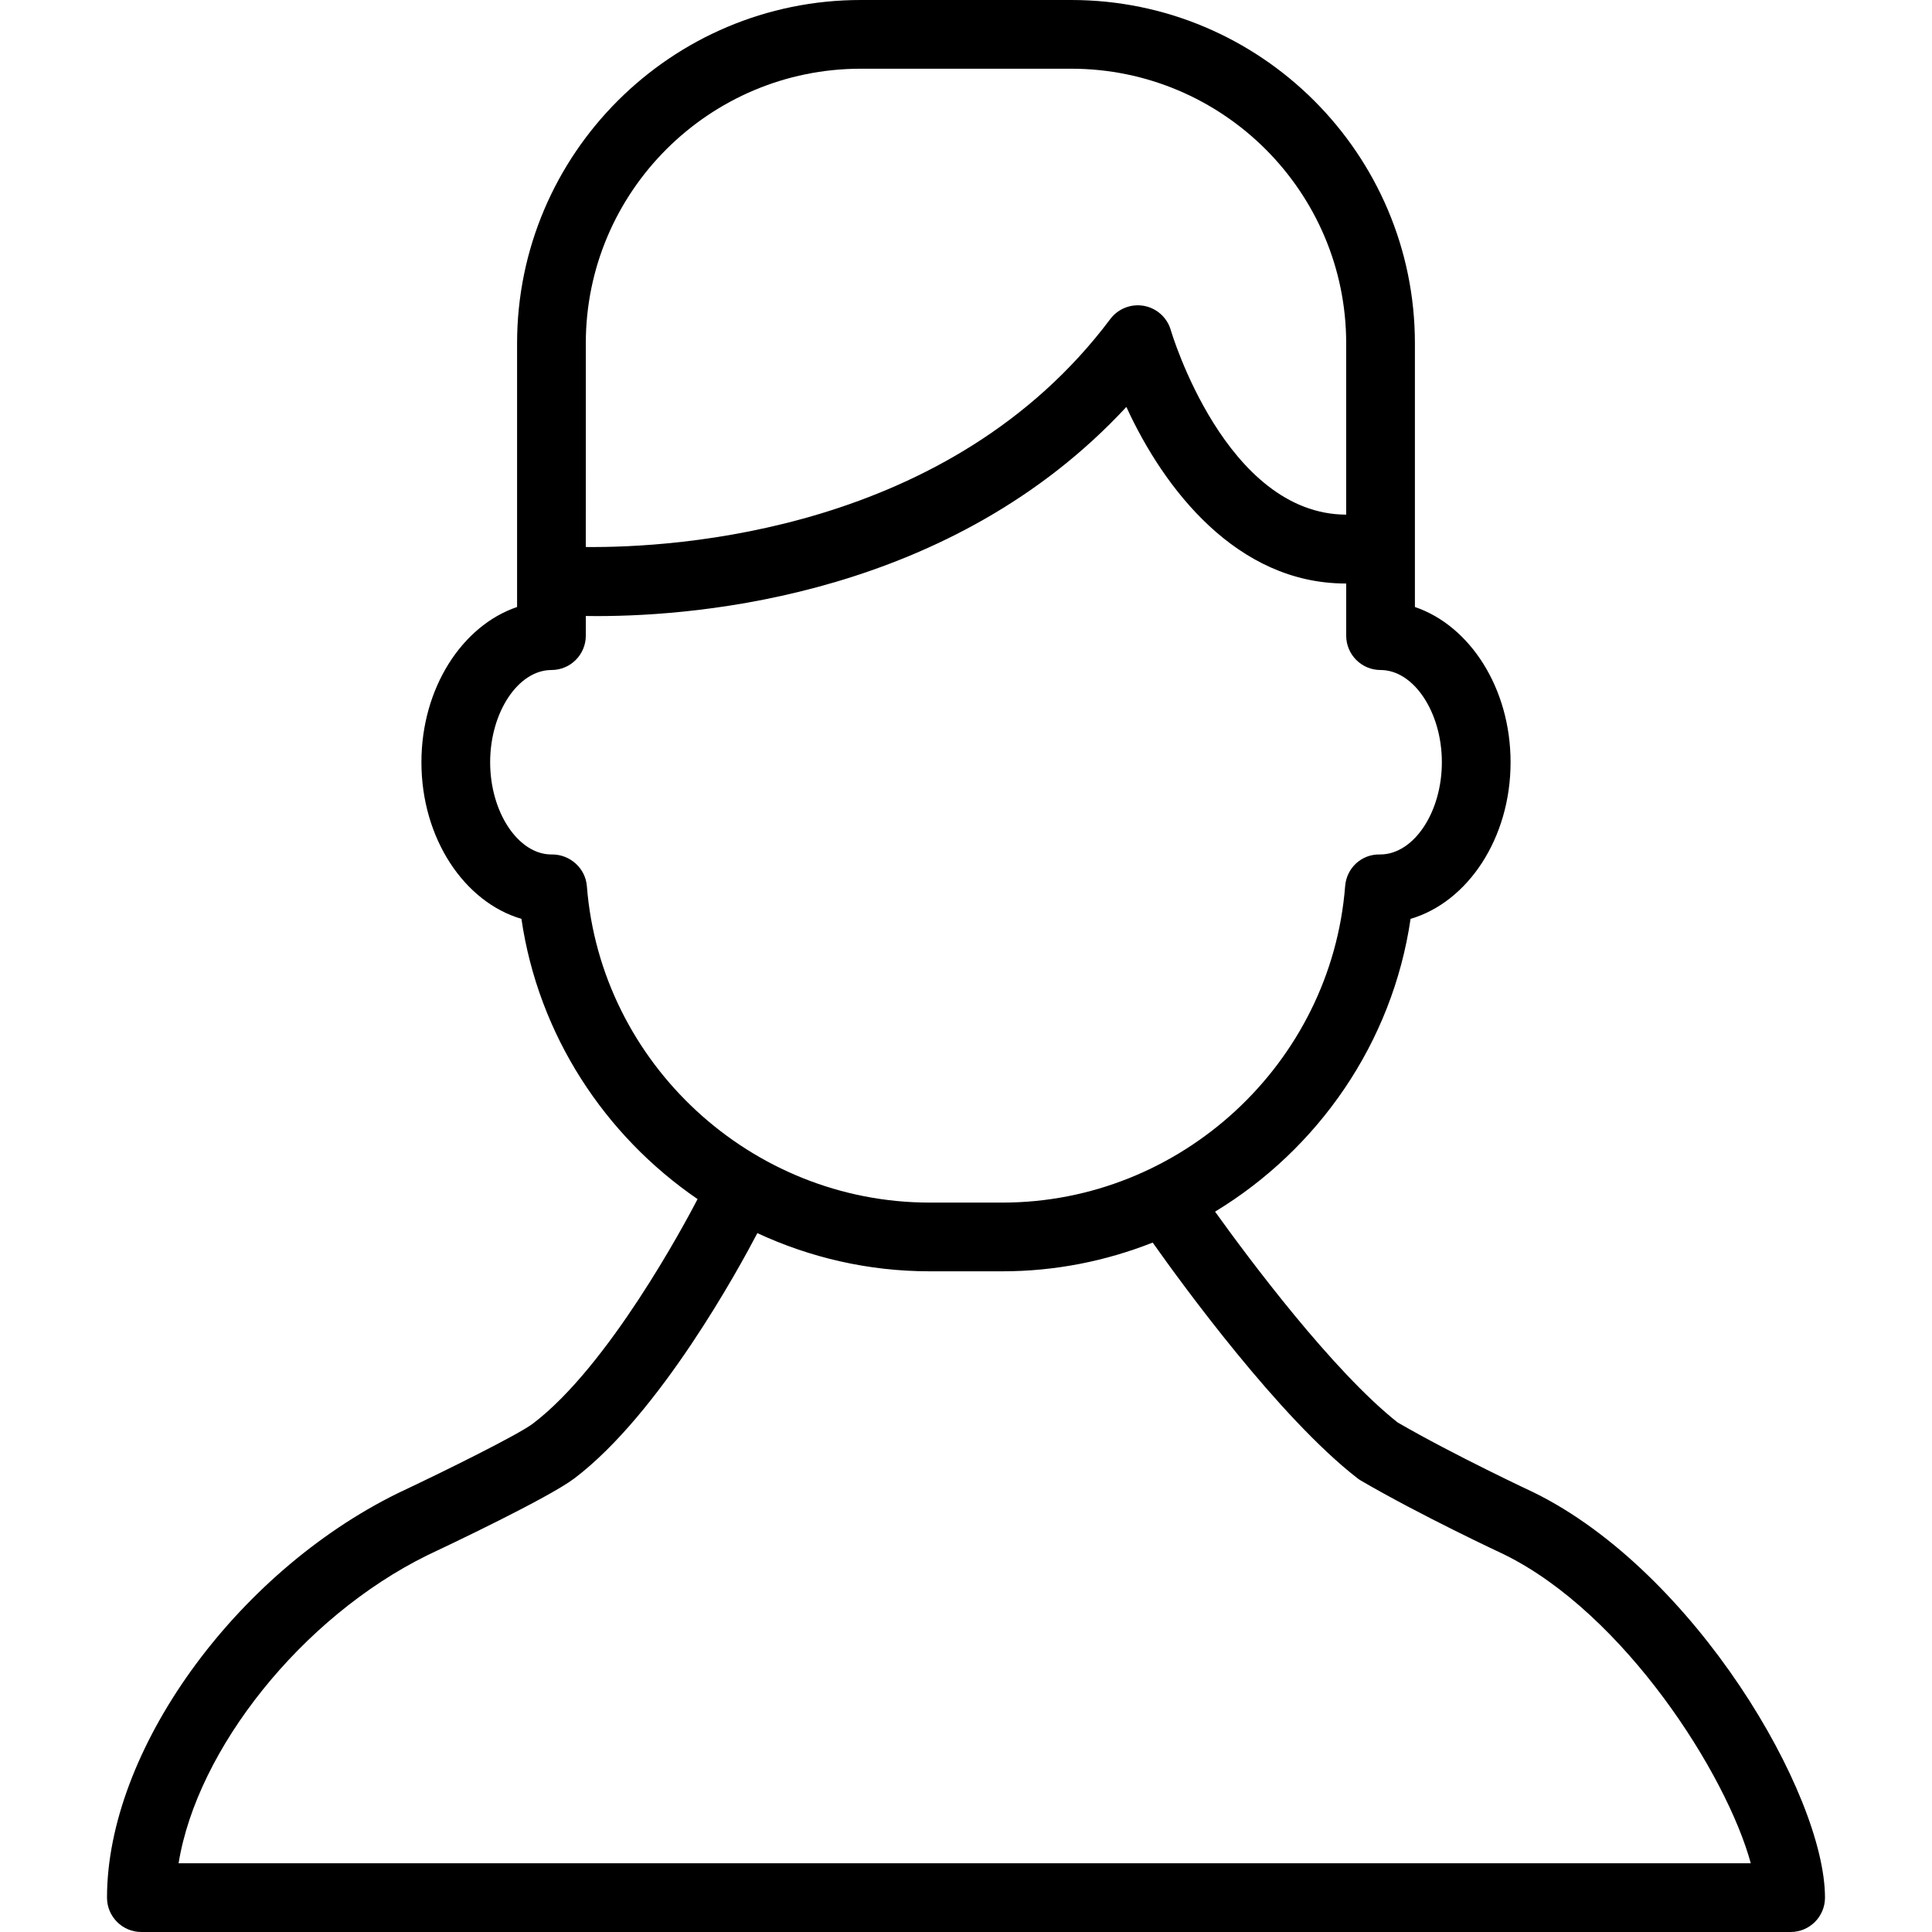 <?xml version="1.0" encoding="iso-8859-1"?>
<!-- Generator: Adobe Illustrator 19.0.0, SVG Export Plug-In . SVG Version: 6.00 Build 0)  -->
<svg version="1.1" id="Layer_1" xmlns="http://www.w3.org/2000/svg" xmlns:xlink="http://www.w3.org/1999/xlink" x="0px" y="0px"
	 viewBox="0 0 512 512" style="enable-background:new 0 0 512 512;" xml:space="preserve">
<g>
	<g>
		<path d="M406.484,395.527c-0.211-0.098-21.053-9.844-36.094-18.56c-17.306-13.687-39.557-43.566-48.385-55.869
			c27.271-16.537,46.982-44.646,51.811-77.59c15.178-4.457,26.502-21.375,26.502-41.505c0-19.619-10.756-36.187-25.353-41.142
			V90.972C374.965,40.811,334.108,0,283.888,0h-55.777c-50.22,0-91.078,40.811-91.078,90.972v69.889
			c-14.595,4.955-25.352,21.524-25.352,41.142c0,20.13,11.324,37.047,26.502,41.505c4.517,30.839,22.087,57.427,46.683,74.267
			c-3.55,6.821-23.633,44.32-43.637,59.49c-3.856,2.926-23.221,12.531-35.888,18.491c-43.169,21.261-76.984,68.324-76.984,107.138
			c0,5.029,4.077,9.106,9.106,9.106h437.072c5.029,0,9.106-4.077,9.106-9.106C483.642,475.484,449.151,416.517,406.484,395.527z
			 M155.245,90.972c0-40.119,32.688-72.761,72.866-72.761h55.777c40.179,0,72.865,32.641,72.865,72.761v45.414
			c-31.969-0.103-46.323-48.365-46.47-48.873c-0.95-3.326-3.701-5.824-7.102-6.454c-3.4-0.622-6.862,0.725-8.939,3.49
			c-42.356,56.476-115.279,60.643-138.998,60.414V90.972z M155.527,234.838c-0.371-4.748-4.443-8.397-9.186-8.397
			c-0.067,0-0.135,0-0.201,0.002c-8.807,0-16.246-11.193-16.246-24.44c0-13.249,7.44-24.443,16.246-24.443
			c5.029,0,9.106-4.077,9.106-9.106v-5.212c0.959,0.015,1.96,0.026,3.046,0.026c27.42,0,94.005-5.573,140.207-55.428
			c9.929,21.693,29.259,46.8,58.119,46.795c0.045,0,0.092-0.003,0.137-0.003v13.822c0,5.029,4.077,9.106,9.106,9.106
			c8.807,0,16.247,11.193,16.247,24.443c0,13.247-7.441,24.44-16.357,24.44c-4.93-0.14-8.9,3.579-9.276,8.392
			c-3.682,47.027-43.579,83.863-90.829,83.863h-19.289C199.101,318.698,159.203,281.862,155.527,234.838z M47.328,493.789
			L47.328,493.789c4.873-30.194,32.628-65.23,65.913-81.625c5.323-2.503,32.219-15.25,38.994-20.388
			c22.681-17.2,43.701-55.851,48.473-64.985c13.959,6.481,29.436,10.118,45.648,10.118h19.289c13.991,0,27.435-2.711,39.83-7.614
			c7.828,11.08,33.469,46.288,54.203,62.413c0.318,0.249,0.654,0.476,1.001,0.678c15.788,9.21,37.2,19.223,37.934,19.563
			c31.859,15.675,58.925,58.177,65.364,81.84H47.328z"/>
	</g>
</g>
<g>
</g>
<g>
</g>
<g>
</g>
<g>
</g>
<g>
</g>
<g>
</g>
<g>
</g>
<g>
</g>
<g>
</g>
<g>
</g>
<g>
</g>
<g>
</g>
<g>
</g>
<g>
</g>
<g>
</g>
</svg>
